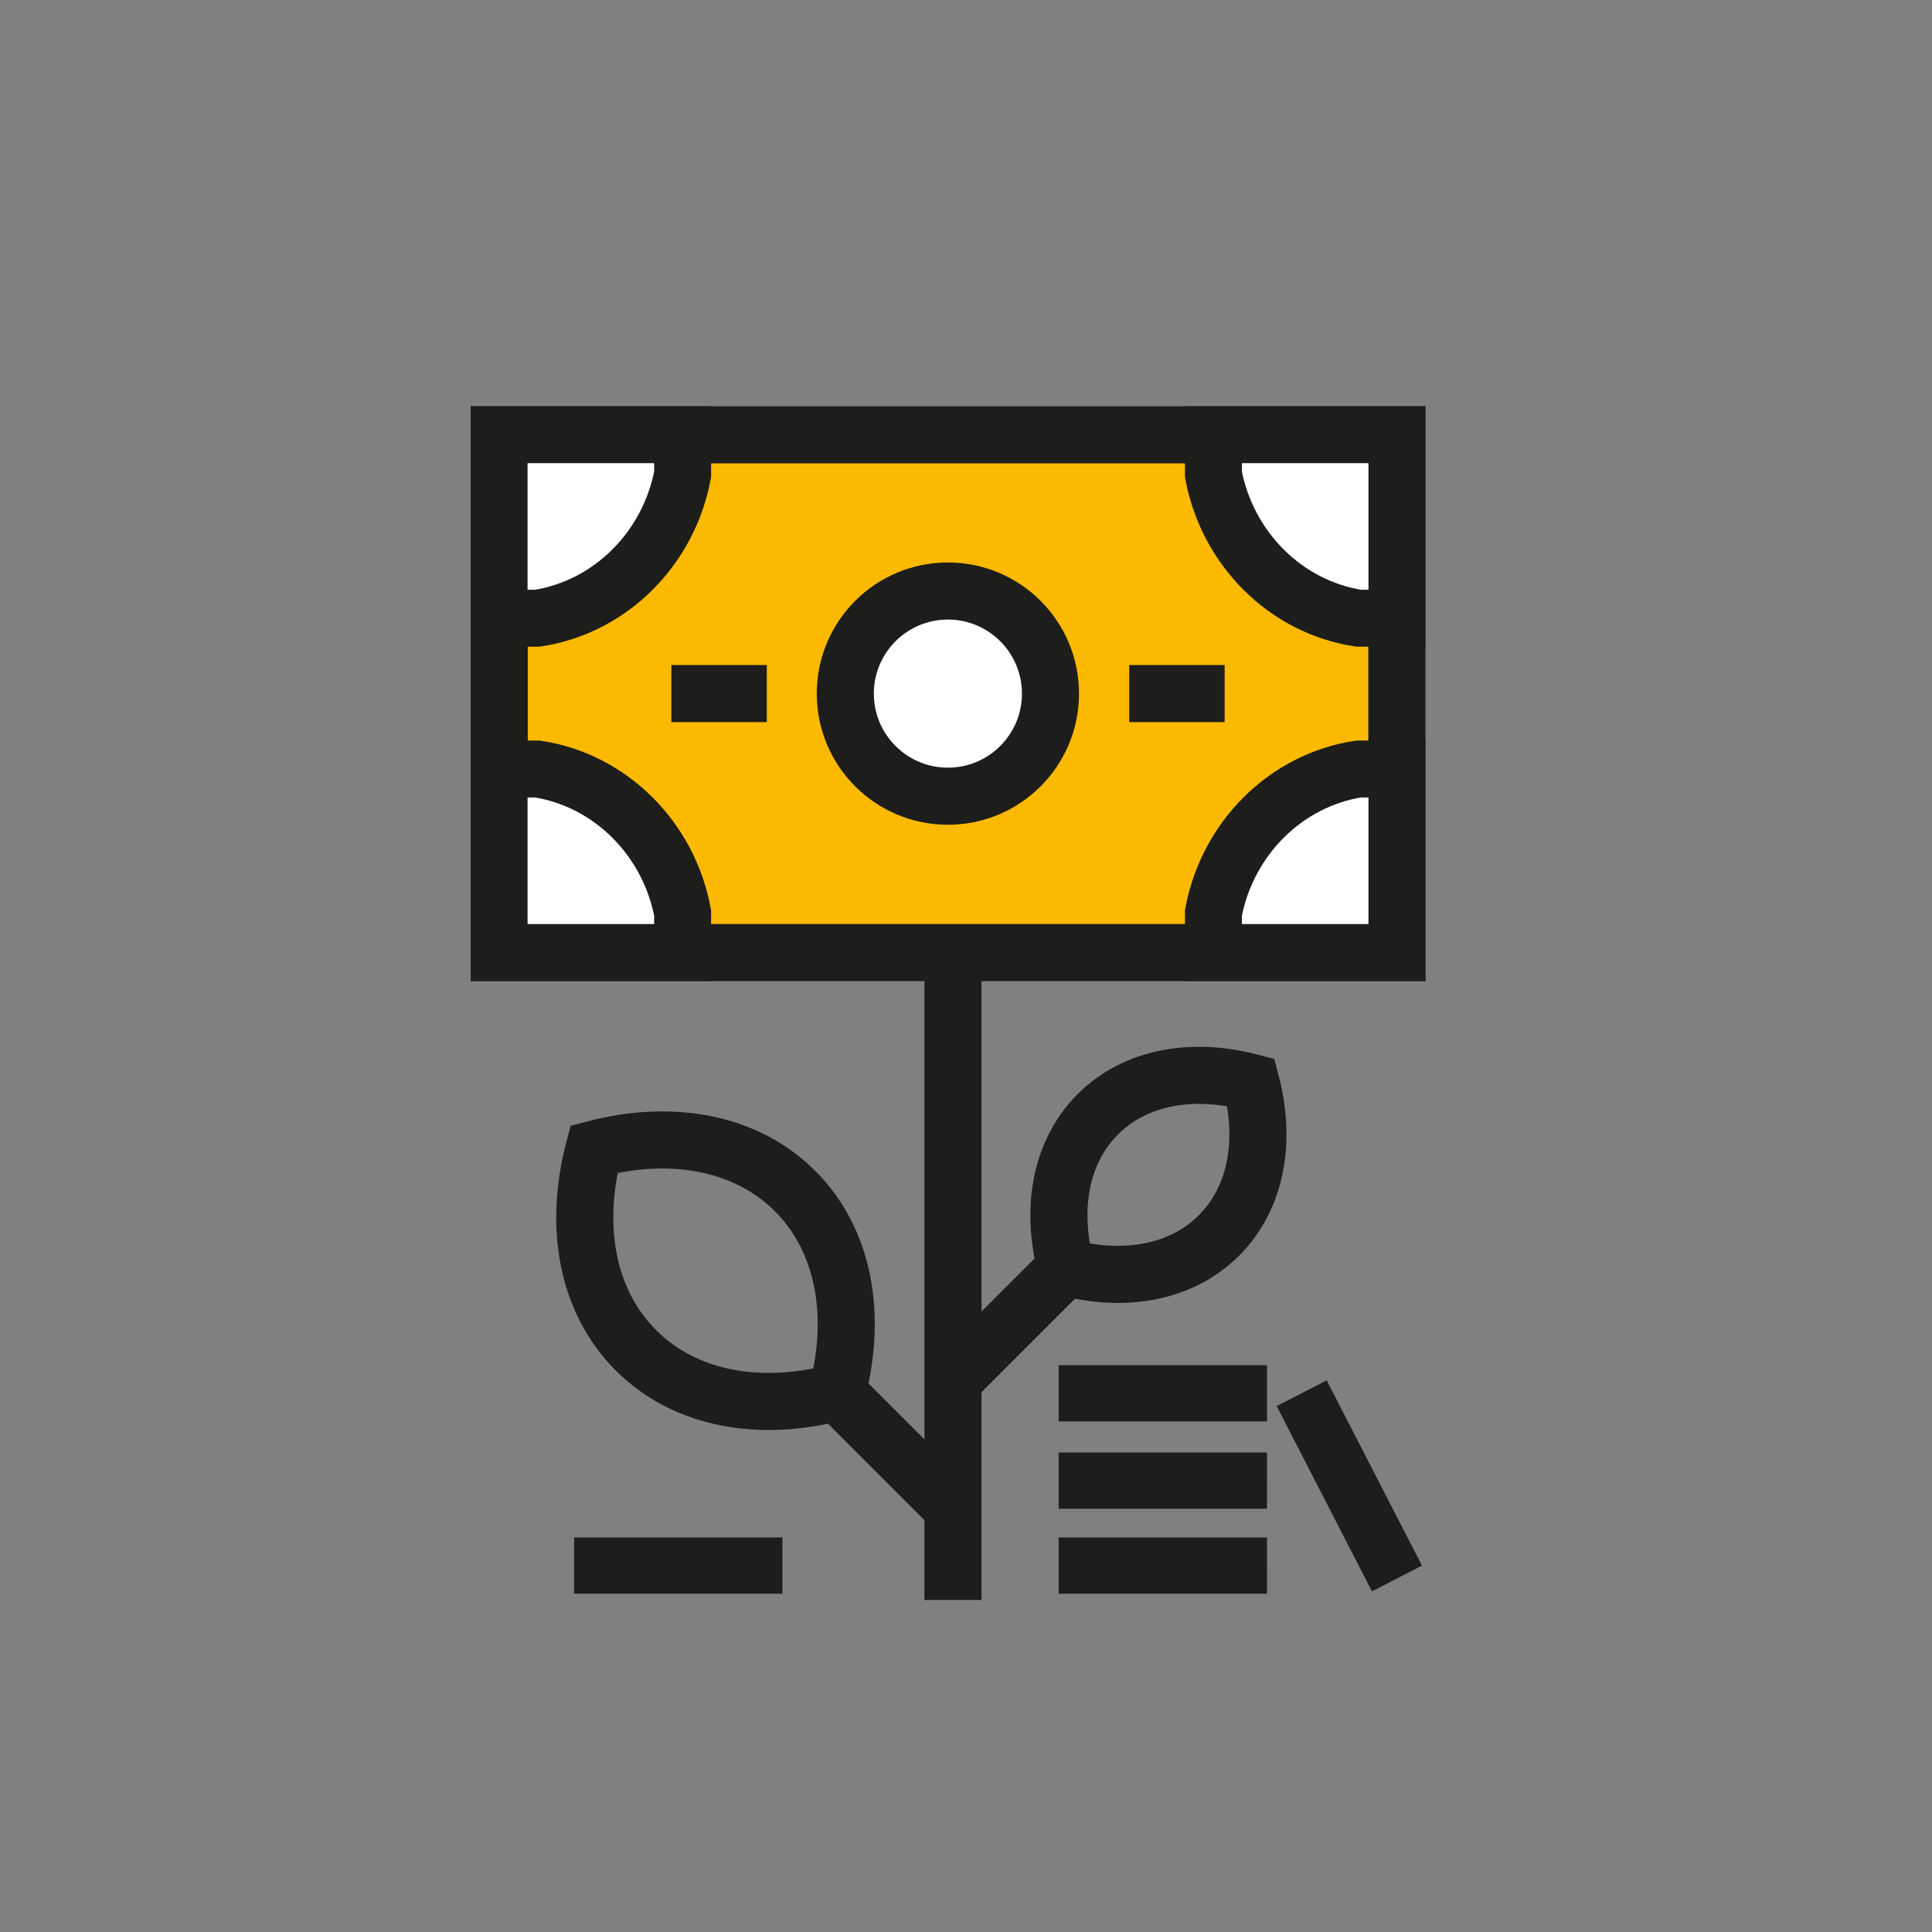 <svg width="120" height="120" viewBox="0 0 120 120" fill="none" xmlns="http://www.w3.org/2000/svg">
<rect x="0" y="0" width="120" height="120" fill="#808080" stroke="none"/>
<path d="M39.498 83.869C42.57 86.942 47.238 87.731 51.99 86.475C53.245 81.723 52.46 77.057 49.386 73.982C46.311 70.909 41.645 70.123 36.894 71.376C35.637 76.129 36.425 80.796 39.498 83.869Z" stroke="#1D1D1B" stroke-width="3.546"/>
<path d="M52.029 86.52L59.191 93.683" stroke="#1D1D1B" stroke-width="3.546"/>
<path d="M75.714 76.735C73.376 79.074 69.823 79.674 66.206 78.719C65.251 75.102 65.848 71.55 68.189 69.209C70.529 66.869 74.081 66.273 77.696 67.226C78.653 70.843 78.054 74.395 75.714 76.735Z" stroke="#1D1D1B" stroke-width="3.546"/>
<path d="M66.492 78.435L59.184 85.743" stroke="#1D1D1B" stroke-width="3.546"/>
<path d="M59.191 59.604V99.378" stroke="#1D1D1B" stroke-width="3.546"/>
<path d="M65.756 97.24L78.696 97.241" stroke="#1D1D1B" stroke-width="3.493"/>
<path d="M35.66 97.24L48.6 97.241" stroke="#1D1D1B" stroke-width="3.493"/>
<path d="M65.756 91.964L78.696 91.965" stroke="#1D1D1B" stroke-width="3.493"/>
<path d="M65.756 86.54L78.696 86.54" stroke="#1D1D1B" stroke-width="3.493"/>
<path d="M80.85 86.536L86.768 98.043" stroke="#1D1D1B" stroke-width="3.493"/>
<path d="M86.762 27.006H31.007V59.166H86.762V27.006Z" fill="#FBB900" stroke="#1D1D1B" stroke-width="3.547"/>
<path d="M31 38.399H33.376C37.905 37.703 41.529 34.088 42.399 29.464V27H31V38.399Z" fill="white" stroke="#1D1D1B" stroke-width="3.537"/>
<path d="M86.767 38.399H84.391C79.862 37.703 76.238 34.088 75.368 29.464V27H86.767V38.399Z" fill="white" stroke="#1D1D1B" stroke-width="3.537"/>
<path d="M31 47.764H33.376C37.905 48.459 41.53 52.075 42.399 56.699V59.163H31V47.764Z" fill="white" stroke="#1D1D1B" stroke-width="3.537"/>
<path d="M75.368 59.163H86.767V47.764H84.391C79.862 48.459 76.238 52.075 75.368 56.699V59.163Z" fill="white" stroke="#1D1D1B" stroke-width="3.537"/>
<path d="M52.503 43.081C52.503 39.562 55.356 36.709 58.875 36.709C62.394 36.709 65.247 39.562 65.247 43.081C65.247 46.601 62.394 49.454 58.875 49.454C55.356 49.454 52.503 46.601 52.503 43.081Z" fill="white" stroke="#1D1D1B" stroke-width="3.546"/>
<path d="M70.139 43.078H76.065" stroke="#1D1D1B" stroke-width="3.544" stroke-miterlimit="1.5" stroke-linejoin="round"/>
<path d="M47.627 43.078H41.701" stroke="#1D1D1B" stroke-width="3.544" stroke-miterlimit="1.5" stroke-linejoin="round"/>
</svg>

